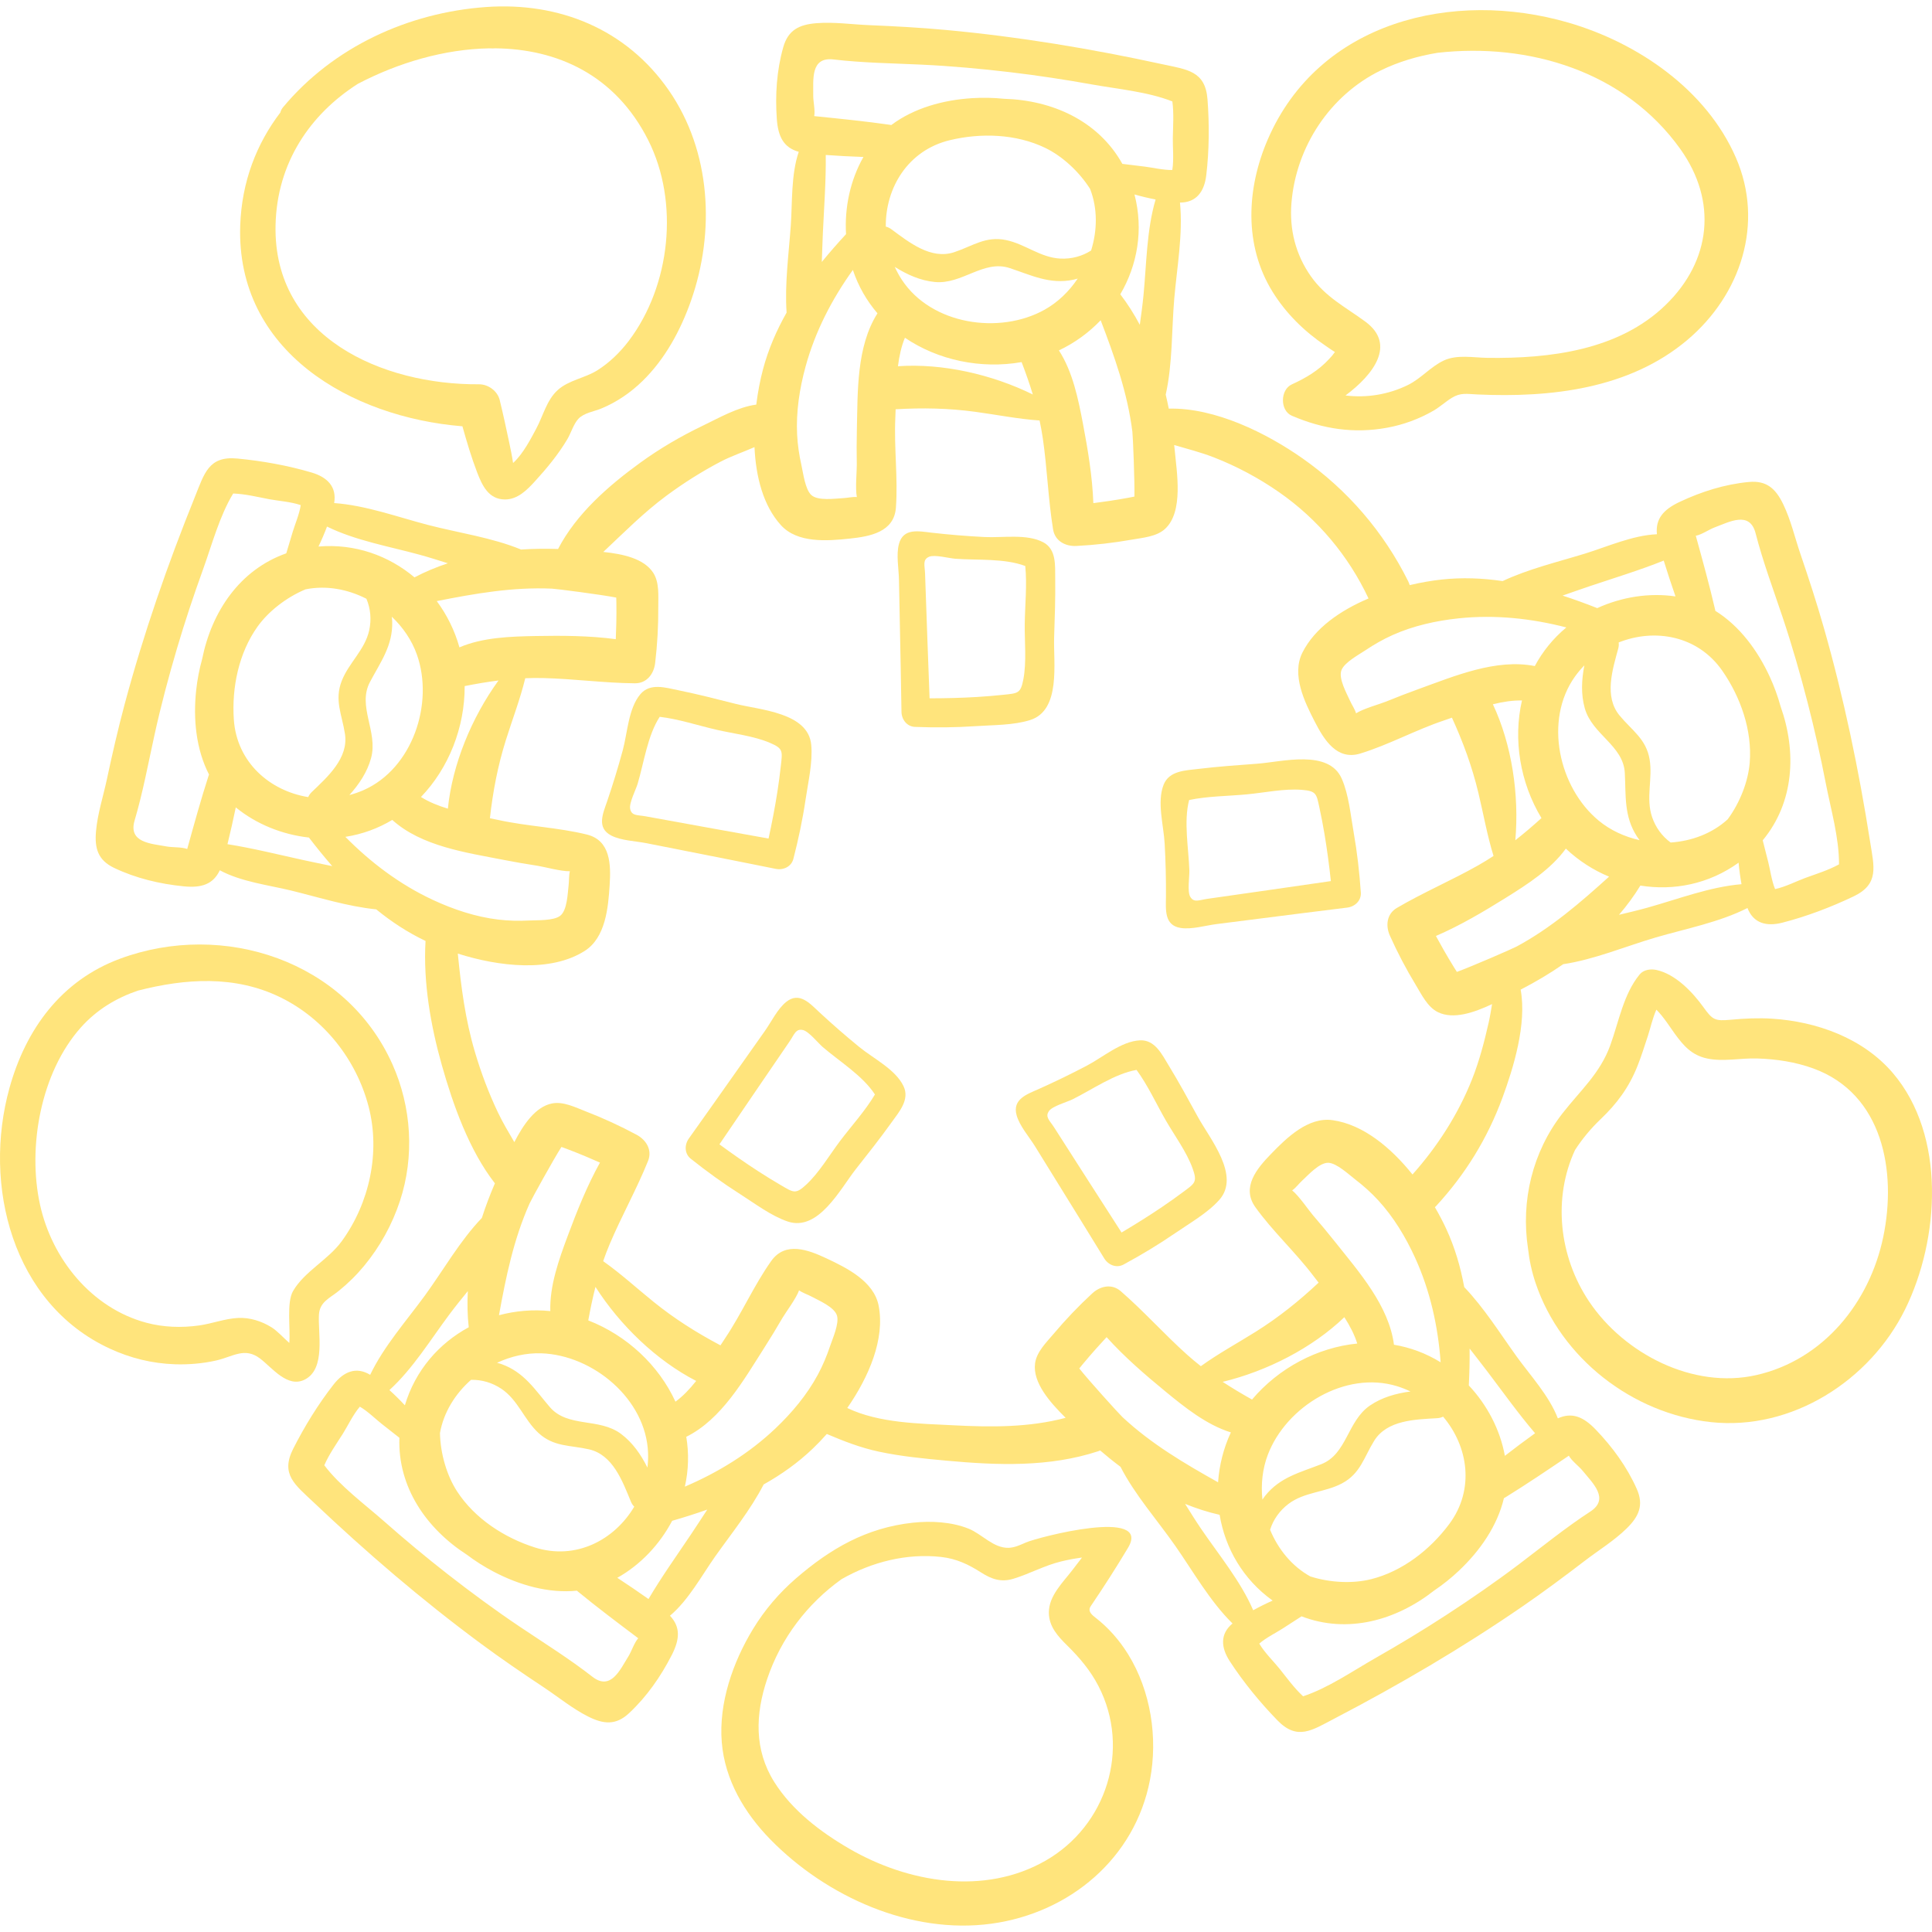<?xml version="1.0" encoding="iso-8859-1"?>
<!-- Generator: Adobe Illustrator 19.0.0, SVG Export Plug-In . SVG Version: 6.00 Build 0)  -->
<svg version="1.1" id="Capa_1" xmlns="http://www.w3.org/2000/svg" xmlns:xlink="http://www.w3.org/1999/xlink" x="0px" y="0px"
	 viewBox="0 0 512 512" style="enable-background:new 0 0 512 512;" xml:space="preserve" fill="#ffe47c">
<g>
	<g>
		<path d="M495.597,223.055c-2.996-19.095-6.947-38.054-12.248-56.648c-1.875-6.576-3.994-13.08-6.202-19.551
			c-1.508-4.418-2.541-9.022-4.582-13.243c-1.969-4.073-4.355-6.329-9.1-5.883c-6.38,0.599-12.574,2.561-18.348,5.284
			c-4.309,2.033-6.423,4.482-6.018,8.567c-6.416,0.263-13.27,3.345-19.012,5.113c-7.318,2.253-14.932,4.046-21.88,7.298
			c-5.339-0.781-10.747-0.999-16.188-0.404c-2.603,0.285-5.474,0.774-8.438,1.476c-0.102-0.34-0.229-0.682-0.401-1.028
			c-6.488-13.06-16.082-24.211-28.022-32.581c-9.482-6.646-23.096-13.466-35.42-13.162c-0.247-1.241-0.516-2.48-0.812-3.715
			c1.833-8.113,1.564-17.291,2.264-25.429c0.71-8.248,2.342-17.113,1.517-25.466c4.344,0.003,6.445-2.912,6.962-7.209
			c0.787-6.539,0.835-13.573,0.333-20.138c-0.579-7.573-5.398-7.887-11.934-9.31c-18.886-4.113-37.991-7.287-57.243-9.07
			c-6.809-0.631-13.639-1.007-20.47-1.289c-4.664-0.192-9.33-0.894-14.004-0.518c-4.51,0.363-7.476,1.771-8.776,6.356
			c-1.749,6.165-2.16,12.649-1.709,19.017c0.337,4.753,1.855,7.609,5.811,8.709c-2.076,6.076-1.681,13.581-2.11,19.575
			c-0.546,7.637-1.629,15.384-1.109,23.039c-2.659,4.695-4.818,9.658-6.231,14.946c-0.752,2.816-1.383,6.037-1.804,9.436
			c-4.924,0.655-9.839,3.505-14.143,5.571c-5.815,2.79-11.43,6.064-16.65,9.859c-8.43,6.129-16.872,13.492-21.737,22.832
			c-3.24-0.104-6.522-0.074-9.81,0.143c-7.687-3.175-16.779-4.459-24.682-6.523c-8.01-2.091-16.473-5.196-24.845-5.792
			c0.736-4.281-1.783-6.844-5.931-8.078c-6.313-1.879-13.238-3.114-19.793-3.726c-7.563-0.707-8.685,3.99-11.191,10.192
			c-7.241,17.921-13.593,36.216-18.598,54.891c-1.77,6.605-3.294,13.273-4.724,19.959c-0.976,4.565-2.455,9.046-2.873,13.716
			c-0.403,4.506,0.485,7.667,4.784,9.723c5.782,2.765,12.103,4.263,18.456,4.894c4.742,0.47,7.813-0.545,9.565-4.258
			c5.639,3.071,13.103,3.949,18.938,5.382c7.436,1.827,14.889,4.201,22.521,4.981c4.005,3.271,8.334,6.124,13.065,8.368
			c-0.65,10.934,1.372,22.494,4.302,32.859c2.971,10.512,7.228,22.575,14.08,31.377c-1.281,2.974-2.454,6.036-3.456,9.17
			c-5.77,5.99-10.295,13.979-15.11,20.578c-4.88,6.687-10.868,13.425-14.49,20.997c-3.714-2.253-7.021-0.848-9.69,2.56
			c-4.061,5.186-7.746,11.177-10.717,17.053c-3.428,6.778,0.532,9.543,5.385,14.146c14.023,13.301,28.721,25.913,44.264,37.411
			c5.498,4.067,11.144,7.927,16.842,11.706c3.89,2.58,7.518,5.598,11.71,7.698c4.045,2.025,7.312,2.357,10.799-0.89
			c4.69-4.367,8.4-9.701,11.314-15.381c2.174-4.24,2.355-7.47-0.458-10.46c4.923-4.122,8.473-10.746,11.944-15.651
			c4.423-6.25,9.363-12.315,12.884-19.132c4.706-2.639,9.124-5.765,13.072-9.556c1.199-1.152,2.434-2.436,3.667-3.824
			c4.471,1.899,8.889,3.631,13.763,4.675c5.901,1.263,11.95,1.848,17.951,2.397c13.476,1.233,27.204,1.78,40.23-2.509
			c0.175-0.058,0.339-0.125,0.501-0.193c1.738,1.495,3.532,2.949,5.387,4.332c3.787,7.405,9.869,14.283,14.542,20.983
			c4.736,6.79,9.159,14.645,15.141,20.533c-3.339,2.779-3.086,6.363-0.732,9.995c3.582,5.527,8.049,10.961,12.638,15.682
			c5.294,5.446,9.197,2.602,15.128-0.489c17.14-8.933,33.848-18.727,49.777-29.685c5.634-3.875,11.121-7.959,16.549-12.117
			c3.706-2.839,7.739-5.288,11.089-8.569c3.231-3.166,4.608-6.147,2.672-10.501c-2.607-5.855-6.443-11.098-10.866-15.701
			c-3.301-3.436-6.297-4.657-10.04-2.97c-2.296-5.996-7.404-11.509-10.913-16.387c-4.471-6.216-8.599-12.86-13.899-18.407
			c-0.964-5.309-2.483-10.504-4.783-15.47c-0.84-1.814-1.843-3.737-2.985-5.695c0.098-0.093,0.197-0.184,0.293-0.288
			c7.776-8.422,13.637-17.945,17.602-28.709c2.895-7.86,6.515-19.568,4.823-28.665c3.839-1.979,7.648-4.22,11.296-6.744
			c8.226-1.226,16.685-4.796,24.527-7.086c7.947-2.321,16.802-4.006,24.291-7.796c1.569,4.051,5.046,4.955,9.239,3.883
			c6.382-1.631,12.957-4.13,18.895-6.973C498.084,234.269,496.633,229.663,495.597,223.055z M421.413,155.304
			c6.466-2.173,13.128-4.188,19.492-6.745c0.974,3.18,2.027,6.35,3.12,9.497c-6.983-1.022-14.29,0.15-20.736,3.103
			c-3.017-1.191-6.084-2.312-9.189-3.322C416.537,156.993,418.969,156.125,421.413,155.304z M419.98,187.688
			c1.963,6.989,10.236,9.861,10.612,17.154c0.31,6.016-0.254,11.435,3.188,16.788c0.228,0.354,0.484,0.687,0.738,1.021
			c-3.988-0.889-7.757-2.625-10.852-5.182c-10.572-8.734-14.576-26.555-6.294-38.161c0.764-1.07,1.606-2.059,2.501-2.981
			C419.142,180.097,418.931,183.955,419.98,187.688z M386.655,163.856c9.593-0.996,19.169,0.032,28.445,2.422
			c-3.532,2.928-6.31,6.408-8.359,10.235c-10.249-2.032-21.284,2.655-30.731,6.065c-2.915,1.052-5.808,2.169-8.676,3.343
			c-1.477,0.605-6.016,1.863-7.962,3.109c-0.332-1.124-1.131-2.258-1.607-3.329c-0.852-1.919-3.136-5.915-2.256-8.128
			c0.822-2.066,4.625-4.089,6.399-5.28c2.272-1.525,4.671-2.893,7.171-4.011C374.596,165.818,380.665,164.478,386.655,163.856z
			 M395.632,186.644c2.611-0.651,5.223-1.07,7.706-1.008c-2.372,10.327-0.52,21.751,5.167,31.166
			c-2.31,2.087-4.584,4.036-6.93,5.875C402.635,210.63,400.656,197.33,395.632,186.644z M220.877,15.755
			c7.778,0.917,15.5,1.004,23.303,1.371c7.867,0.37,15.759,1.086,23.583,2.013c7.285,0.863,14.546,1.969,21.766,3.266
			c6.653,1.195,14.668,1.906,21.16,4.479c0.429,3.187,0.179,6.562,0.119,9.724c-0.043,2.245,0.315,5.73-0.137,8.439
			c-2.296,0.071-5.645-0.707-7.262-0.889c-1.999-0.225-3.982-0.499-5.973-0.731c-6.376-11.435-18.585-16.884-31.364-17.248
			c-2.798-0.289-5.625-0.341-8.422-0.167c-7.652,0.476-15.418,2.593-21.464,7.135c-0.095-0.019-0.177-0.051-0.276-0.066
			c-6.633-0.949-13.311-1.619-19.978-2.294c-0.06-0.006-0.103-0.01-0.159-0.016c0.302-1.516-0.278-3.85-0.257-5.457
			C215.573,21.145,214.735,15.031,220.877,15.755z M238.99,74.133c-0.721-1.099-1.339-2.242-1.874-3.41
			c3.25,2.046,6.769,3.638,10.63,4.01c7.225,0.697,12.896-5.977,19.831-3.689c5.721,1.887,10.569,4.373,16.805,3.099
			c0.412-0.084,0.815-0.202,1.219-0.319c-2.271,3.396-5.252,6.282-8.757,8.243C264.878,88.764,246.815,86.052,238.99,74.133z
			 M273.709,104.547c-10.848-5.345-23.963-8.311-35.743-7.492c0.337-2.67,0.892-5.257,1.847-7.549
			c8.771,5.947,20.091,8.352,30.925,6.455C271.848,98.87,272.843,101.694,273.709,104.547z M236.208,60.745
			c-0.489-0.361-0.983-0.581-1.466-0.688c-0.094-10.315,5.887-20.233,16.951-22.902c8.235-1.986,17.567-1.694,25.289,2.031
			c4.454,2.149,8.922,6.183,11.906,10.88c2.015,5.196,1.932,10.983,0.266,16.323c-2.394,1.537-5.225,2.274-8.11,2.141
			c-5.312-0.245-9.35-3.855-14.418-4.908c-5.422-1.127-8.842,1.581-13.749,3.212C246.702,68.887,240.894,64.203,236.208,60.745z
			 M291.687,84.873c3.669,9.608,7.099,19.171,8.403,29.528c0.155,1.233,0.638,13.257,0.54,17.199
			c-0.492,0.095-0.982,0.198-1.474,0.287c-1.734,0.321-3.474,0.614-5.218,0.873c-1.394,0.207-2.792,0.393-4.19,0.578
			c-0.259-7.066-1.462-14.253-2.756-21.056c-1.229-6.46-2.697-13.748-6.373-19.421C284.82,90.874,288.56,88.141,291.687,84.873z
			 M296.89,77.992c4.529-7.722,6.199-17.068,3.762-26.459c1.846,0.529,3.727,0.979,5.594,1.336
			c-2.392,8.102-2.402,17.169-3.216,25.467c-0.246,2.512-0.603,5.108-0.969,7.74C300.545,83.239,298.836,80.523,296.89,77.992z
			 M224.209,62.053c-2.202,2.382-4.356,4.836-6.421,7.365c0.095-2.577,0.166-5.158,0.284-7.734
			c0.313-6.814,0.844-13.754,0.762-20.612c3.317,0.243,6.653,0.407,9.982,0.527C225.337,47.739,223.787,54.975,224.209,62.053z
			 M213.474,97.182c2.541-9.304,6.963-17.86,12.546-25.643c1.452,4.352,3.693,8.2,6.519,11.494
			c-5.601,8.821-5.223,20.804-5.46,30.844c-0.073,3.099-0.079,6.199-0.021,9.298c0.03,1.597-0.44,6.283,0.018,8.548
			c-1.168-0.098-2.514,0.238-3.684,0.294c-2.098,0.101-6.649,0.785-8.393-0.836c-1.629-1.513-2.14-5.791-2.608-7.875
			c-0.6-2.669-1.008-5.401-1.145-8.136C210.941,109.133,211.887,102.991,213.474,97.182z M146.271,155.997
			c1.241,0.055,13.174,1.608,17.043,2.37c0.011,0.501,0.03,1.001,0.034,1.502c0.023,1.764,0.019,3.527-0.02,5.291
			c-0.032,1.409-0.084,2.818-0.138,4.228c-7.008-0.936-14.295-0.964-21.219-0.836c-6.574,0.122-14.006,0.338-20.218,3.005
			c-1.251-4.478-3.313-8.624-6.007-12.259C125.837,157.302,135.842,155.536,146.271,155.997z M98.048,180.729
			c2.825-5.32,6.093-9.68,5.89-16.041c-0.014-0.42-0.062-0.838-0.109-1.255c2.965,2.812,5.306,6.237,6.648,10.022
			c4.582,12.924-1.139,30.271-14.208,35.972c-1.205,0.526-2.436,0.942-3.677,1.272c2.565-2.858,4.728-6.058,5.746-9.801
			C100.245,193.894,94.623,187.178,98.048,180.729z M123.142,181.817c3.054-0.603,6.006-1.107,8.964-1.48
			c-7.099,9.79-12.235,22.217-13.416,33.967c-2.575-0.783-5.031-1.766-7.129-3.094C118.903,203.569,123.184,192.816,123.142,181.817
			z M86.66,139.547c7.582,3.725,16.517,5.265,24.559,7.467c2.434,0.667,4.933,1.456,7.466,2.261
			c-3.053,1.016-6.019,2.242-8.841,3.733c-6.847-5.766-15.778-8.99-25.445-8.172C85.232,143.106,85.993,141.328,86.66,139.547z
			 M97.102,158.676c1.111,2.619,1.36,5.534,0.742,8.355c-1.137,5.194-5.377,8.566-7.271,13.383
			c-2.025,5.154,0.066,8.982,0.846,14.094c0.981,6.432-4.615,11.366-8.814,15.402c-0.438,0.421-0.739,0.871-0.926,1.328
			c-10.183-1.648-18.95-9.217-19.713-20.572c-0.568-8.452,1.295-17.601,6.269-24.584c2.869-4.028,7.6-7.751,12.733-9.9
			C86.43,155.074,92.12,156.133,97.102,158.676z M53.574,174.641c-0.757,2.709-1.285,5.486-1.586,8.273
			c-0.822,7.622-0.046,15.634,3.411,22.36c-0.034,0.091-0.08,0.166-0.111,0.261c-2.055,6.378-3.842,12.847-5.632,19.305
			c-0.016,0.058-0.027,0.1-0.042,0.154c-1.444-0.554-3.842-0.376-5.422-0.668c-4.101-0.759-10.269-0.964-8.519-6.896
			c2.217-7.512,3.605-15.108,5.283-22.737c1.692-7.692,3.729-15.35,5.963-22.905c2.08-7.035,4.396-14.006,6.892-20.903
			c2.301-6.356,4.354-14.136,7.985-20.101c3.213,0.115,6.498,0.93,9.605,1.523c2.206,0.421,5.701,0.656,8.295,1.559
			c-0.317,2.275-1.649,5.445-2.102,7.008c-0.559,1.932-1.163,3.841-1.729,5.764C63.52,150.992,56.089,162.107,53.574,174.641z
			 M80.47,227.945c-6.664-1.458-13.414-3.152-20.188-4.229c0.799-3.229,1.524-6.489,2.203-9.75
			c5.466,4.465,12.337,7.213,19.383,7.992c1.977,2.572,4.032,5.11,6.176,7.572C85.521,229.001,82.989,228.496,80.47,227.945z
			 M114.683,238.466c-8.741-4.075-16.429-9.876-23.158-16.693c4.534-0.697,8.705-2.256,12.43-4.486
			c7.749,7.009,19.624,8.658,29.48,10.586c3.042,0.595,6.097,1.124,9.161,1.59c1.579,0.24,6.119,1.493,8.428,1.424
			c-0.293,1.135-0.19,2.518-0.332,3.681c-0.255,2.084-0.349,6.686-2.241,8.132c-1.766,1.35-6.068,1.132-8.202,1.242
			c-2.732,0.141-5.494,0.082-8.212-0.243C126.036,242.979,120.141,241.01,114.683,238.466z M132.87,368.045
			c4.417,2.961,6.001,8.141,9.79,11.667c4.054,3.773,8.382,3.228,13.425,4.375c6.345,1.443,8.886,8.458,11.104,13.843
			c0.232,0.562,0.539,1.007,0.897,1.348c-5.263,8.872-15.517,14.257-26.363,10.808c-8.072-2.567-15.904-7.651-20.579-14.838
			c-2.697-4.145-4.428-9.911-4.548-15.474c0.968-5.489,4.038-10.396,8.228-14.1C127.668,365.601,130.471,366.437,132.87,368.045z
			 M150.448,327.54c-2.295,6.162-4.815,13.156-4.609,19.913c-4.625-0.476-9.239-0.076-13.607,1.099
			c1.838-10.119,3.859-20.075,8.109-29.611c0.506-1.135,6.322-11.669,8.448-14.991c0.47,0.173,0.943,0.339,1.41,0.518
			c1.65,0.624,3.289,1.274,4.916,1.956c1.299,0.545,2.592,1.11,3.883,1.676C155.56,314.28,152.865,321.051,150.448,327.54z
			 M184.494,365.962c-1.672,2.11-3.486,4.035-5.49,5.5c-4.421-9.63-12.858-17.552-23.108-21.542c0.557-3.063,1.17-5.994,1.906-8.883
			C164.311,351.229,173.993,360.56,184.494,365.962z M143.475,358.642c13.704,0.47,27.75,12.147,28.268,26.396
			c0.048,1.314-0.016,2.611-0.163,3.888c-1.72-3.434-3.906-6.618-7.015-8.937c-5.819-4.34-14.127-1.568-18.873-7.118
			c-3.916-4.578-6.775-9.215-12.769-11.357c-0.396-0.141-0.802-0.249-1.208-0.358C135.417,359.428,139.462,358.504,143.475,358.642z
			 M119.144,348.267c1.512-2.021,3.162-4.057,4.838-6.119c-0.173,3.213-0.118,6.422,0.235,9.594
			c-7.874,4.259-14.145,11.388-16.924,20.683c-1.305-1.409-2.681-2.768-4.093-4.041
			C109.443,362.694,114.149,354.944,119.144,348.267z M166.532,438.955c-2.208,3.538-4.658,9.202-9.537,5.401
			c-6.178-4.814-12.738-8.888-19.222-13.244c-6.538-4.392-12.917-9.092-19.13-13.938c-5.784-4.512-11.422-9.22-16.925-14.07
			c-5.071-4.469-11.559-9.229-15.779-14.793c1.284-2.948,3.246-5.706,4.935-8.379c1.2-1.898,2.699-5.065,4.489-7.148
			c2,1.128,4.462,3.529,5.751,4.522c1.593,1.228,3.148,2.489,4.73,3.72c-0.47,13.084,7.15,24.07,17.892,31.001
			c2.243,1.697,4.634,3.205,7.117,4.505c6.791,3.557,14.531,5.769,22.056,5.016c0.072,0.065,0.125,0.136,0.203,0.199
			c5.182,4.249,10.547,8.281,15.9,12.312c0.048,0.036,0.083,0.062,0.128,0.096C168.096,435.295,167.383,437.591,166.532,438.955z
			 M183.187,406.523c-3.798,5.666-7.846,11.328-11.329,17.236c-2.712-1.926-5.48-3.795-8.266-5.622
			c6.157-3.45,11.231-8.837,14.536-15.109c3.117-0.897,6.232-1.88,9.308-2.974C186.02,402.21,184.623,404.381,183.187,406.523z
			 M219.968,356.758c-0.869,2.594-1.936,5.142-3.235,7.552c-2.867,5.32-6.858,10.084-11.225,14.232
			c-6.993,6.641-15.207,11.669-24.015,15.435c1.012-4.474,1.09-8.927,0.378-13.209c9.36-4.643,15.244-15.089,20.648-23.554
			c1.668-2.612,3.279-5.261,4.835-7.942c0.802-1.381,3.631-5.146,4.412-7.321c0.949,0.689,2.273,1.099,3.304,1.657
			c1.846,1,6.094,2.773,6.746,5.063C222.426,350.808,220.648,354.732,219.968,356.758z M297.443,375.524
			c-0.909-0.847-8.978-9.775-11.427-12.865c0.317-0.388,0.627-0.781,0.948-1.165c1.127-1.357,2.275-2.696,3.45-4.012
			c0.938-1.051,1.893-2.09,2.849-3.127c4.723,5.261,10.249,10.012,15.599,14.409c5.08,4.175,10.874,8.834,17.33,10.837
			c-1.955,4.218-3.078,8.711-3.388,13.224C313.834,387.795,305.077,382.644,297.443,375.524z M331.797,370.895
			c-2.715-1.524-5.287-3.056-7.78-4.693c11.755-2.839,23.729-8.959,32.253-17.131c1.451,2.267,2.681,4.609,3.414,6.981
			C349.141,357.1,338.905,362.501,331.797,370.895z M370.16,367.335c1.258,0.382,2.464,0.865,3.623,1.419
			c-3.806,0.509-7.529,1.54-10.732,3.726c-5.997,4.091-6.079,12.848-12.871,15.531c-5.602,2.213-10.918,3.408-14.893,8.379
			c-0.263,0.329-0.497,0.677-0.732,1.026c-0.43-4.063,0.012-8.189,1.448-11.939C340.907,372.671,356.518,363.189,370.16,367.335z
			 M318.276,405.109c-1.419-2.087-2.807-4.31-4.212-6.566c2.982,1.209,6.034,2.201,9.149,2.899
			c1.465,8.831,6.167,17.08,14.051,22.733c-1.757,0.776-3.489,1.634-5.153,2.556C328.762,418.975,322.965,412.004,318.276,405.109z
			 M415.624,385.866c0.05-0.034,0.086-0.058,0.133-0.09c0.738,1.358,2.678,2.779,3.69,4.027c2.628,3.24,7.186,7.4,2.004,10.777
			c-6.562,4.276-12.548,9.153-18.777,13.867c-6.28,4.753-12.8,9.256-19.404,13.554c-6.148,4.001-12.435,7.801-18.811,11.427
			c-5.876,3.341-12.488,7.927-19.122,10.108c-2.37-2.173-4.339-4.926-6.318-7.393c-1.405-1.752-3.911-4.2-5.298-6.57
			c1.718-1.524,4.789-3.071,6.147-3.967c1.68-1.107,3.378-2.167,5.056-3.262c12.219,4.701,25.086,1.07,35.136-6.833
			c2.334-1.569,4.538-3.339,6.576-5.264c5.573-5.265,10.183-11.863,11.919-19.224c0.085-0.047,0.169-0.074,0.254-0.127
			C404.512,393.378,410.071,389.617,415.624,385.866z M389.465,357.381c1.577,2.041,3.176,4.068,4.734,6.123
			c4.122,5.435,8.158,11.105,12.612,16.321c-2.704,1.938-5.372,3.947-8.005,5.987c-1.26-6.944-4.702-13.495-9.558-18.661
			C389.415,363.91,389.499,360.645,389.465,357.381z M384.078,403.872c-5.054,6.798-12.41,12.549-20.726,14.632
			c-4.797,1.201-10.813,0.963-16.112-0.734c-4.875-2.702-8.516-7.2-10.656-12.368c0.855-2.714,2.557-5.092,4.859-6.838
			c4.237-3.213,9.651-3.026,14.218-5.461c4.886-2.606,5.779-6.875,8.505-11.271c3.429-5.53,10.889-5.651,16.703-5.996
			c0.606-0.036,1.127-0.183,1.567-0.409C389.112,383.29,390.868,394.738,384.078,403.872z M381.784,361.023
			c-3.901-2.413-8.086-3.935-12.367-4.655c-1.345-10.362-9.309-19.324-15.554-27.189c-1.928-2.427-3.909-4.812-5.937-7.156
			c-1.045-1.208-3.685-5.108-5.487-6.554c0.96-0.673,1.779-1.792,2.642-2.584c1.547-1.42,4.605-4.86,6.983-4.732
			c2.22,0.12,5.351,3.078,7.046,4.379c2.17,1.666,4.233,3.503,6.089,5.516c4.098,4.442,7.304,9.766,9.805,15.245
			C379.007,342.066,381.09,351.469,381.784,361.023z M394.517,270.978c-1.155,5.113-2.469,10.148-4.402,15.03
			c-3.654,9.231-9.18,17.836-15.791,25.241c-5.733-7.146-13.102-13.251-21.162-14.391c-6.515-0.921-12.196,4.691-16.347,8.969
			c-3.742,3.856-7.902,8.829-4.118,14.108c4.564,6.368,10.582,11.877,15.346,18.167c0.446,0.588,0.918,1.194,1.404,1.812
			c-5.234,4.901-10.567,9.184-16.649,13c-4.874,3.058-9.916,5.786-14.56,9.14c-1.237-0.973-2.463-1.99-3.682-3.082
			c-6.024-5.399-11.457-11.518-17.553-16.802c-2.378-2.061-5.437-1.36-7.554,0.598c-3.649,3.375-7.03,6.915-10.234,10.717
			c-1.875,2.226-4.511,4.758-4.913,7.816c-0.675,5.136,3.996,10.371,8.103,14.436c-9.654,2.557-19.603,2.506-29.663,1.982
			c-8.976-0.467-19.736-0.523-28.207-4.586c5.721-8.254,10.025-18.265,8.317-27.101c-1.249-6.46-8.403-10.006-13.799-12.54
			c-4.863-2.284-10.92-4.599-14.681,0.696c-4.537,6.387-7.788,13.871-12.185,20.422c-0.411,0.613-0.83,1.256-1.257,1.918
			c-6.338-3.355-12.122-7.004-17.709-11.514c-4.478-3.614-8.697-7.494-13.38-10.794c0.518-1.486,1.08-2.976,1.717-4.484
			c3.146-7.453,7.163-14.581,10.177-22.065c1.175-2.919-0.483-5.583-3.023-6.948c-4.379-2.352-8.826-4.398-13.464-6.19
			c-2.715-1.049-5.967-2.718-8.989-2.103c-4.399,0.895-7.56,5.612-9.958,10.243c-1.515-2.592-3.062-5.174-4.353-7.887
			c-2.447-5.142-4.454-10.484-6.074-15.942c-2.576-8.676-3.686-17.308-4.549-26.136c10.927,3.475,24.601,5.026,33.623-0.706
			c5.554-3.528,6.233-11.484,6.614-17.434c0.344-5.362,0.28-11.846-6.025-13.406c-7.605-1.882-15.76-2.166-23.466-3.859
			c-0.721-0.158-1.473-0.312-2.244-0.467c0.801-7.126,2.077-13.846,4.227-20.696c1.723-5.49,3.787-10.838,5.144-16.404
			c1.572-0.063,3.165-0.085,4.802-0.045c8.087,0.197,16.191,1.325,24.259,1.388c3.147,0.025,5.019-2.494,5.358-5.358
			c0.585-4.936,0.859-9.824,0.829-14.795c-0.018-2.91,0.344-6.548-1.336-9.135c-2.453-3.779-8.032-4.988-13.235-5.521
			c5.453-5.117,10.707-10.452,16.772-14.93c4.52-3.337,9.281-6.354,14.258-8.963c2.872-1.505,6.04-2.568,9.042-3.886
			c0.358,7.843,2.303,15.489,6.981,20.66c4.415,4.879,12.371,4.205,18.3,3.578c5.343-0.566,11.723-1.723,12.197-8.2
			c0.572-7.814-0.525-15.899-0.156-23.78c0.034-0.737,0.059-1.505,0.081-2.291c7.159-0.413,13.997-0.289,21.113,0.675
			c5.702,0.772,11.321,1.905,17.036,2.302c0.327,1.539,0.618,3.105,0.855,4.725c1.17,8.004,1.426,16.183,2.725,24.146
			c0.507,3.106,3.305,4.526,6.185,4.377c4.964-0.256,9.828-0.811,14.723-1.68c2.866-0.509,6.512-0.766,8.778-2.858
			c4.934-4.553,3.08-14.994,2.542-20.935c-0.038-0.423-0.094-0.851-0.138-1.276c3.506,1.036,7.08,1.937,10.473,3.255
			c6.105,2.371,11.983,5.523,17.354,9.265c10.251,7.143,18.389,16.868,23.678,28.147c-7.497,3.178-14.273,7.873-17.514,14.33
			c-2.952,5.881,0.554,13.055,3.283,18.355c2.46,4.777,5.846,10.306,12.057,8.405c7.491-2.293,14.633-6.239,22.114-8.747
			c0.699-0.235,1.424-0.489,2.166-0.753c2.974,6.525,5.332,12.946,7.007,19.927c1.343,5.596,2.319,11.243,4.016,16.716
			c-1.317,0.861-2.672,1.699-4.096,2.506c-7.039,3.986-14.571,7.182-21.525,11.274c-2.712,1.596-3.024,4.719-1.844,7.35
			c2.034,4.535,4.31,8.869,6.891,13.119c1.511,2.487,3.07,5.794,5.839,7.15c4.09,2.003,9.573,0.114,14.346-2.136
			C395.138,267.741,394.876,269.385,394.517,270.978z M401.929,250.837c-1.093,0.591-12.129,5.389-15.839,6.724
			c-0.267-0.424-0.54-0.843-0.801-1.27c-0.926-1.501-1.829-3.016-2.702-4.549c-0.697-1.225-1.376-2.461-2.054-3.698
			c6.494-2.797,12.759-6.518,18.634-10.186c5.577-3.482,11.842-7.486,15.801-12.966c3.374,3.199,7.274,5.697,11.452,7.431
			C418.789,239.218,411.113,245.874,401.929,250.837z M436.615,240.534c-2.431,0.679-4.98,1.285-7.567,1.896
			c2.097-2.44,4.012-5.016,5.667-7.745c8.837,1.429,18.155-0.394,26.028-6.063c0.175,1.913,0.435,3.829,0.778,5.699
			C453.102,235.022,444.646,238.291,436.615,240.534z M463.694,202.089c-0.392,4.93-2.538,10.554-5.837,15.035
			c-4.116,3.758-9.541,5.773-15.122,6.152c-2.298-1.676-4.01-4.049-4.93-6.787c-1.693-5.041,0.212-10.111-0.638-15.217
			c-0.911-5.462-4.672-7.671-7.967-11.657c-4.147-5.014-1.88-12.123-0.352-17.742c0.159-0.587,0.186-1.127,0.112-1.615
			c9.582-3.819,20.992-1.83,27.481,7.52C461.271,184.737,464.374,193.543,463.694,202.089z M478.333,232.694
			c-2.108,0.772-5.228,2.366-7.917,2.924c-0.897-2.114-1.382-5.518-1.798-7.092c-0.513-1.945-0.975-3.893-1.478-5.833
			c8.355-10.08,9.02-23.433,4.737-35.479c-0.742-2.713-1.717-5.367-2.89-7.912c-3.211-6.962-7.994-13.437-14.415-17.43
			c-0.017-0.096-0.017-0.184-0.039-0.281c-1.514-6.528-3.305-12.996-5.087-19.456c-0.016-0.059-0.028-0.1-0.043-0.154
			c1.521-0.267,3.487-1.652,4.993-2.213c3.908-1.456,9.305-4.449,10.852,1.54c1.958,7.583,4.67,14.814,7.15,22.221
			c2.5,7.469,4.688,15.085,6.654,22.715c1.83,7.104,3.425,14.274,4.827,21.474c1.292,6.635,3.528,14.365,3.477,21.348
			C484.54,230.619,481.303,231.607,478.333,232.694z"/>
	</g>
</g>
<g>
	<g>
		<path d="M177.229,23.917C166.005,7.742,148.208,0.469,128.75,1.866c-20.588,1.478-40.462,10.607-53.744,26.562
			c-0.372,0.447-0.59,0.914-0.705,1.377c-6.286,8.235-10.243,18.317-10.64,29.938c-1.137,33.369,29.358,50.852,58.885,53.23
			c1.156,4.119,2.38,8.251,3.901,12.218c1.331,3.471,3.042,7.143,7.34,7.175c3.381,0.025,5.874-2.51,7.978-4.814
			c3.169-3.47,6.185-7.111,8.59-11.162c0.943-1.589,1.676-4.085,2.945-5.419c1.497-1.574,4.121-1.91,6.058-2.712
			c4.094-1.695,7.751-4.195,10.921-7.289c5.982-5.837,10.088-13.436,12.84-21.259C189.544,61.446,188.463,40.109,177.229,23.917z
			 M166.643,90.317c-2.283,3.021-5.074,5.738-8.272,7.777c-3.316,2.114-7.646,2.62-10.583,5.29
			c-2.924,2.658-3.859,6.833-5.674,10.209c-1.318,2.451-3.465,6.709-6.148,9.109c-0.006-0.044-0.011-0.088-0.017-0.131
			c-0.26-1.747-0.618-3.477-0.982-5.204c-0.797-3.79-1.621-7.582-2.536-11.345c-0.584-2.405-3.048-4.196-5.489-4.179
			c-25.642,0.177-54.53-12.452-53.918-42.099c0.344-16.669,9.239-29.511,21.813-37.524c10.755-5.641,22.999-9.201,34.762-9.406
			c0.355,0.009,0.71,0.008,1.064,0.023c0.186,0.008,0.352-0.015,0.524-0.03c16.519,0.142,31.901,7.066,40.608,24.359
			C180.068,53.596,177.697,75.689,166.643,90.317z"/>
	</g>
</g>
<g>
	<g>
		<path d="M460.041,41.802c-7.829-18.006-25.955-30.435-44.359-35.793c-30.603-8.91-66.185-0.334-79.709,30.941
			c-5.615,12.985-6.379,28.028,1.272,40.379c3.531,5.702,8.396,10.488,13.939,14.23c0.735,0.496,1.664,1.183,2.582,1.729
			c-0.462,0.662-0.972,1.286-1.545,1.859c-2.761,3.019-6.172,5.039-9.866,6.716c-3.104,1.409-3.201,6.938,0,8.314
			c8.19,3.518,16.451,4.792,25.288,3.167c4.277-0.786,8.473-2.331,12.238-4.508c1.733-1.002,3.184-2.376,4.871-3.408
			c2.331-1.427,3.933-1.023,6.713-0.896c19.466,0.892,40.326-1.433,55.741-14.475C461.342,78.098,467.594,59.174,460.041,41.802z
			 M441.384,80.841c-12.394,12.01-30.675,14.214-47.168,13.996c-3.75-0.049-8.068-0.937-11.582,0.696
			c-3.45,1.603-6.014,4.766-9.494,6.484c-5.11,2.522-10.948,3.492-16.57,2.785c7.38-5.493,13.505-13.481,5.282-19.55
			c-5.278-3.895-10.544-6.467-14.463-12.045c-4.056-5.773-5.716-12.431-5.138-19.449c1.228-14.906,10.23-28.512,23.601-35.067
			c4.827-2.366,9.901-3.832,15.095-4.696c24.228-2.732,49.631,4.876,64.363,25.511C455.147,53.284,453.531,69.07,441.384,80.841z"/>
	</g>
</g>
<g>
	<g>
		<path d="M501.604,284.342c-7.889-9.225-20.134-13.626-31.975-14.38c-3.637-0.232-7.284-0.063-10.908,0.273
			c-4.288,0.397-4.852,0.065-7.314-3.348c-2.909-4.031-7.408-8.742-12.441-9.839c-1.489-0.324-3.376-0.095-4.422,1.169
			c-4.3,5.196-5.55,12.598-7.809,18.81c-2.719,7.479-7.933,11.955-12.675,18.043c-7.949,10.205-11.052,23.172-9.118,35.818
			c0.339,3.078,0.998,6.143,2.009,9.145c6.72,19.947,25.699,34.618,46.489,36.848c21.408,2.296,42.134-11.003,51.456-29.936
			C514.024,328.405,515.784,300.923,501.604,284.342z M499.081,327.808c-3.618,17.379-15.857,32.58-33.656,36.608
			c-16.696,3.779-34.982-5.629-44.278-19.477c-8.071-12.025-9.62-27.512-3.753-40.165c1.891-2.927,4.156-5.67,6.774-8.168
			c4.371-4.171,7.526-8.436,9.776-14.089c1.05-2.638,1.889-5.352,2.78-8.046c0.635-1.924,1.219-4.662,2.232-6.902
			c1.92,1.913,3.687,4.732,4.891,6.392c2.333,3.217,4.505,5.676,8.536,6.545c4.261,0.918,8.952-0.14,13.284-0.002
			c5.057,0.162,10.113,0.91,14.882,2.648C498.981,289.867,502.7,310.421,499.081,327.808z"/>
	</g>
</g>
<g>
	<g>
		<path d="M298.956,438.387c-2.312-3.73-5.23-7.068-8.761-9.79c-0.758-0.584-1.633-1.365-1.432-2.301
			c0.066-0.308,0.246-0.577,0.423-0.838c3.402-5.027,6.638-10.072,9.754-15.278c6.4-10.692-23.839-2.814-27.085-1.397
			c-1.468,0.641-2.961,1.358-4.563,1.405c-4.024,0.117-7.057-3.641-10.574-5.062c-4.55-1.839-10.046-2.113-14.858-1.587
			c-12.28,1.342-21.812,6.88-30.919,14.754c-4.432,3.831-8.307,8.345-11.419,13.475c-5.318,8.764-9.08,19.565-8.246,29.922
			c0.804,9.988,6.005,18.764,12.905,25.81c14.834,15.146,37.218,25.226,58.583,22.296c20.63-2.829,38.032-17.267,42.004-38.155
			C306.882,460.523,304.986,448.119,298.956,438.387z M277.099,493.086c-16.245,9.309-36.422,5.864-51.971-3.127
			c-7.632-4.413-15.215-10.175-19.957-17.74c-5.34-8.519-5.002-17.93-1.877-27.226c3.676-10.937,10.719-20.048,19.714-26.488
			c7.992-4.578,17.283-6.912,26.375-5.899c4.092,0.456,7.268,1.979,10.658,4.145c2.785,1.779,5.296,2.625,8.548,1.629
			c4.296-1.316,8.191-3.504,12.624-4.583c1.836-0.447,3.679-0.784,5.531-1.033c-0.841,1.1-1.688,2.195-2.53,3.295
			c-2.534,3.309-6.273,6.848-6.256,11.297c0.014,3.683,2.36,6.247,4.836,8.689c3.31,3.265,6.188,6.655,8.33,10.816
			C299.706,463.533,293.233,483.841,277.099,493.086z"/>
	</g>
</g>
<g>
	<g>
		<path d="M103.997,282.042c-12.298-27.49-44.828-38.102-72.182-27.974c-15.555,5.76-24.969,18.638-29.306,34.269
			c-7.135,25.714,0.709,57.086,26.586,69.06c5.436,2.516,11.228,3.946,17.226,4.148c3.648,0.123,7.458-0.195,11.022-1.012
			c4.453-1.022,7.52-3.617,11.626-0.473c3.193,2.445,7.255,7.87,11.819,5.535c5.633-2.882,3.411-12.389,3.743-17.267
			c0.225-3.312,2.855-4.306,5.19-6.186c2.477-1.994,4.733-4.209,6.76-6.66c4.212-5.092,7.434-10.919,9.506-17.198
			C109.888,306.458,109.067,293.374,103.997,282.042z M90.572,328.924c-3.602,4.953-9.874,8.004-12.898,13.194
			c-1.769,3.035-0.684,9.718-1.004,13.775c-1.616-1.408-3.139-3.166-4.769-4.177c-2.604-1.615-5.733-2.598-8.813-2.445
			c-3.463,0.171-6.878,1.504-10.318,1.987c-4.658,0.655-9.461,0.499-14.013-0.725c-14.512-3.903-24.976-16.892-28.142-31.237
			c-3.377-15.297,0.182-35.098,10.828-47.023c4.213-4.719,9.418-7.816,15.086-9.744c12.576-3.221,25.673-4.139,37.776,1.772
			c11.593,5.662,20.154,16.533,23.383,28.974C100.839,305.413,97.914,318.828,90.572,328.924z"/>
	</g>
</g>
<g>
	<g>
		<path d="M214.988,197.394c-0.792-8.576-13.568-9.226-20.003-10.855c-5.042-1.276-10.103-2.575-15.201-3.613
			c-3.364-0.685-7.496-2.011-10.073,1.035c-3.188,3.769-3.416,10.245-4.68,14.895c-1.231,4.528-2.605,9.017-4.118,13.459
			c-1.096,3.216-2.9,7.057,1.07,9.109c2.643,1.364,6.415,1.453,9.316,2.027c3.698,0.732,7.395,1.463,11.093,2.195
			c7.73,1.528,15.463,3.047,23.187,4.612c1.987,0.402,4.134-0.554,4.676-2.655c1.339-5.194,2.446-10.406,3.23-15.714
			C214.163,207.296,215.416,202.032,214.988,197.394z M206.936,202.899c-0.254,2.317-0.56,4.628-0.919,6.931
			c-0.648,4.152-1.447,8.285-2.342,12.393c-10.853-1.933-21.696-3.917-32.543-5.884c-2.183-0.396-3.755-0.073-4.134-1.997
			c-0.307-1.56,1.523-5.085,1.99-6.65c1.666-5.592,2.621-12.779,5.84-17.726c4.98,0.571,10.233,2.317,15.027,3.422
			c4.577,1.054,9.868,1.636,14.173,3.465C207.608,198.374,207.355,199.07,206.936,202.899z"/>
	</g>
</g>
<g>
	<g>
		<path d="M358.735,220.597c-0.808-4.572-1.282-9.962-3.154-14.227c-3.461-7.886-15.788-4.467-22.408-3.978
			c-5.187,0.383-10.399,0.749-15.564,1.374c-3.408,0.413-7.747,0.46-9.229,4.164c-1.834,4.583-0.004,10.8,0.265,15.611
			c0.263,4.685,0.378,9.379,0.346,14.071c-0.023,3.398-0.522,7.611,3.893,8.304c2.938,0.459,6.546-0.648,9.479-1.021
			c3.739-0.474,7.479-0.948,11.218-1.423c7.818-0.991,15.635-1.994,23.457-2.95c2.012-0.246,3.747-1.832,3.597-3.996
			C360.264,231.175,359.668,225.881,358.735,220.597z M319.959,238.202c-2.197,0.314-3.586,1.117-4.553-0.589
			c-0.784-1.383-0.162-5.305-0.214-6.938c-0.186-5.832-1.55-12.952-0.059-18.663c4.905-1.032,10.441-1.035,15.338-1.502
			c4.676-0.446,9.879-1.566,14.542-1.191c3.877,0.312,3.857,1.052,4.669,4.817c0.491,2.279,0.931,4.568,1.318,6.867
			c0.697,4.144,1.245,8.317,1.694,12.498C341.786,235.096,330.872,236.64,319.959,238.202z"/>
	</g>
</g>
<g>
	<g>
		<path d="M317.432,295.963c-2.5-4.561-4.995-9.152-7.707-13.592c-1.789-2.93-3.632-6.858-7.617-6.671
			c-4.931,0.232-9.829,4.476-14.094,6.717c-4.154,2.182-8.377,4.234-12.66,6.151c-3.101,1.388-7.142,2.683-5.941,6.987
			c0.801,2.864,3.305,5.687,4.861,8.202c1.982,3.206,3.965,6.412,5.947,9.618c4.145,6.702,8.3,13.399,12.414,20.12
			c1.059,1.729,3.222,2.65,5.129,1.616c4.715-2.557,9.285-5.296,13.706-8.337c3.826-2.632,8.533-5.299,11.637-8.771
			C328.847,311.582,320.622,301.784,317.432,295.963z M313.593,315.856c-1.87,1.392-3.77,2.742-5.701,4.048
			c-3.481,2.353-7.052,4.583-10.669,6.725c-5.976-9.263-11.908-18.554-17.855-27.836c-1.198-1.869-2.505-2.8-1.354-4.387
			c0.933-1.288,4.76-2.348,6.225-3.072c5.229-2.588,11.142-6.783,16.957-7.796c2.974,4.036,5.272,9.071,7.728,13.334
			c2.345,4.069,5.522,8.34,7.116,12.737C317.365,313.266,316.682,313.555,313.593,315.856z"/>
	</g>
</g>
<g>
	<g>
		<path d="M239.434,287.822c-2.144-4.447-7.966-7.293-11.698-10.341c-3.634-2.968-7.175-6.051-10.616-9.242
			c-2.491-2.311-5.264-5.522-8.755-2.732c-2.322,1.858-3.939,5.268-5.645,7.683c-2.174,3.079-4.348,6.159-6.522,9.238
			c-4.545,6.438-9.081,12.883-13.655,19.3c-1.177,1.651-1.177,4.002,0.521,5.352c4.199,3.338,8.508,6.471,13.037,9.349
			c3.919,2.49,8.216,5.778,12.626,7.275c8.155,2.768,13.952-8.635,18.06-13.849c3.219-4.085,6.466-8.179,9.49-12.412
			C238.272,294.65,241.166,291.416,239.434,287.822z M222.621,302.381c-2.826,3.751-5.513,8.346-8.936,11.534
			c-2.847,2.651-3.38,2.135-6.706,0.194c-2.013-1.176-3.999-2.396-5.957-3.662c-3.528-2.283-6.978-4.695-10.365-7.185
			c6.185-9.125,12.412-18.221,18.625-27.327c1.251-1.833,1.596-3.4,3.508-2.963c1.55,0.355,4.023,3.461,5.264,4.525
			c4.428,3.799,10.604,7.598,13.811,12.553C229.316,294.366,225.582,298.452,222.621,302.381z"/>
	</g>
</g>
<g>
	<g>
		<path d="M279.354,168.957c0.171-5.198,0.36-10.42,0.287-15.622c-0.048-3.432,0.365-7.752-3.16-9.62
			c-4.362-2.311-10.738-1.152-15.551-1.395c-4.686-0.237-9.365-0.621-14.028-1.151c-3.376-0.384-7.513-1.328-8.671,2.989
			c-0.769,2.873-0.05,6.577,0.008,9.534c0.074,3.769,0.148,7.537,0.223,11.306c0.155,7.879,0.322,15.758,0.441,23.638
			c0.031,2.027,1.424,3.921,3.592,4.002c5.36,0.2,10.688,0.169,16.041-0.197c4.632-0.318,10.042-0.216,14.482-1.625
			C281.227,188.212,279.136,175.592,279.354,168.957z M271.208,179.993c-0.722,3.822-1.456,3.723-5.286,4.131
			c-2.318,0.246-4.641,0.441-6.968,0.581c-4.194,0.253-8.402,0.354-12.607,0.357c-0.427-11.015-0.803-22.033-1.196-33.049
			c-0.079-2.218-0.73-3.684,1.069-4.465c1.459-0.633,5.292,0.403,6.922,0.525c5.818,0.435,13.044-0.165,18.564,1.924
			c0.505,4.988-0.08,10.492-0.137,15.411C271.516,170.104,272.076,175.397,271.208,179.993z"/>
	</g>
</g>
</svg>
